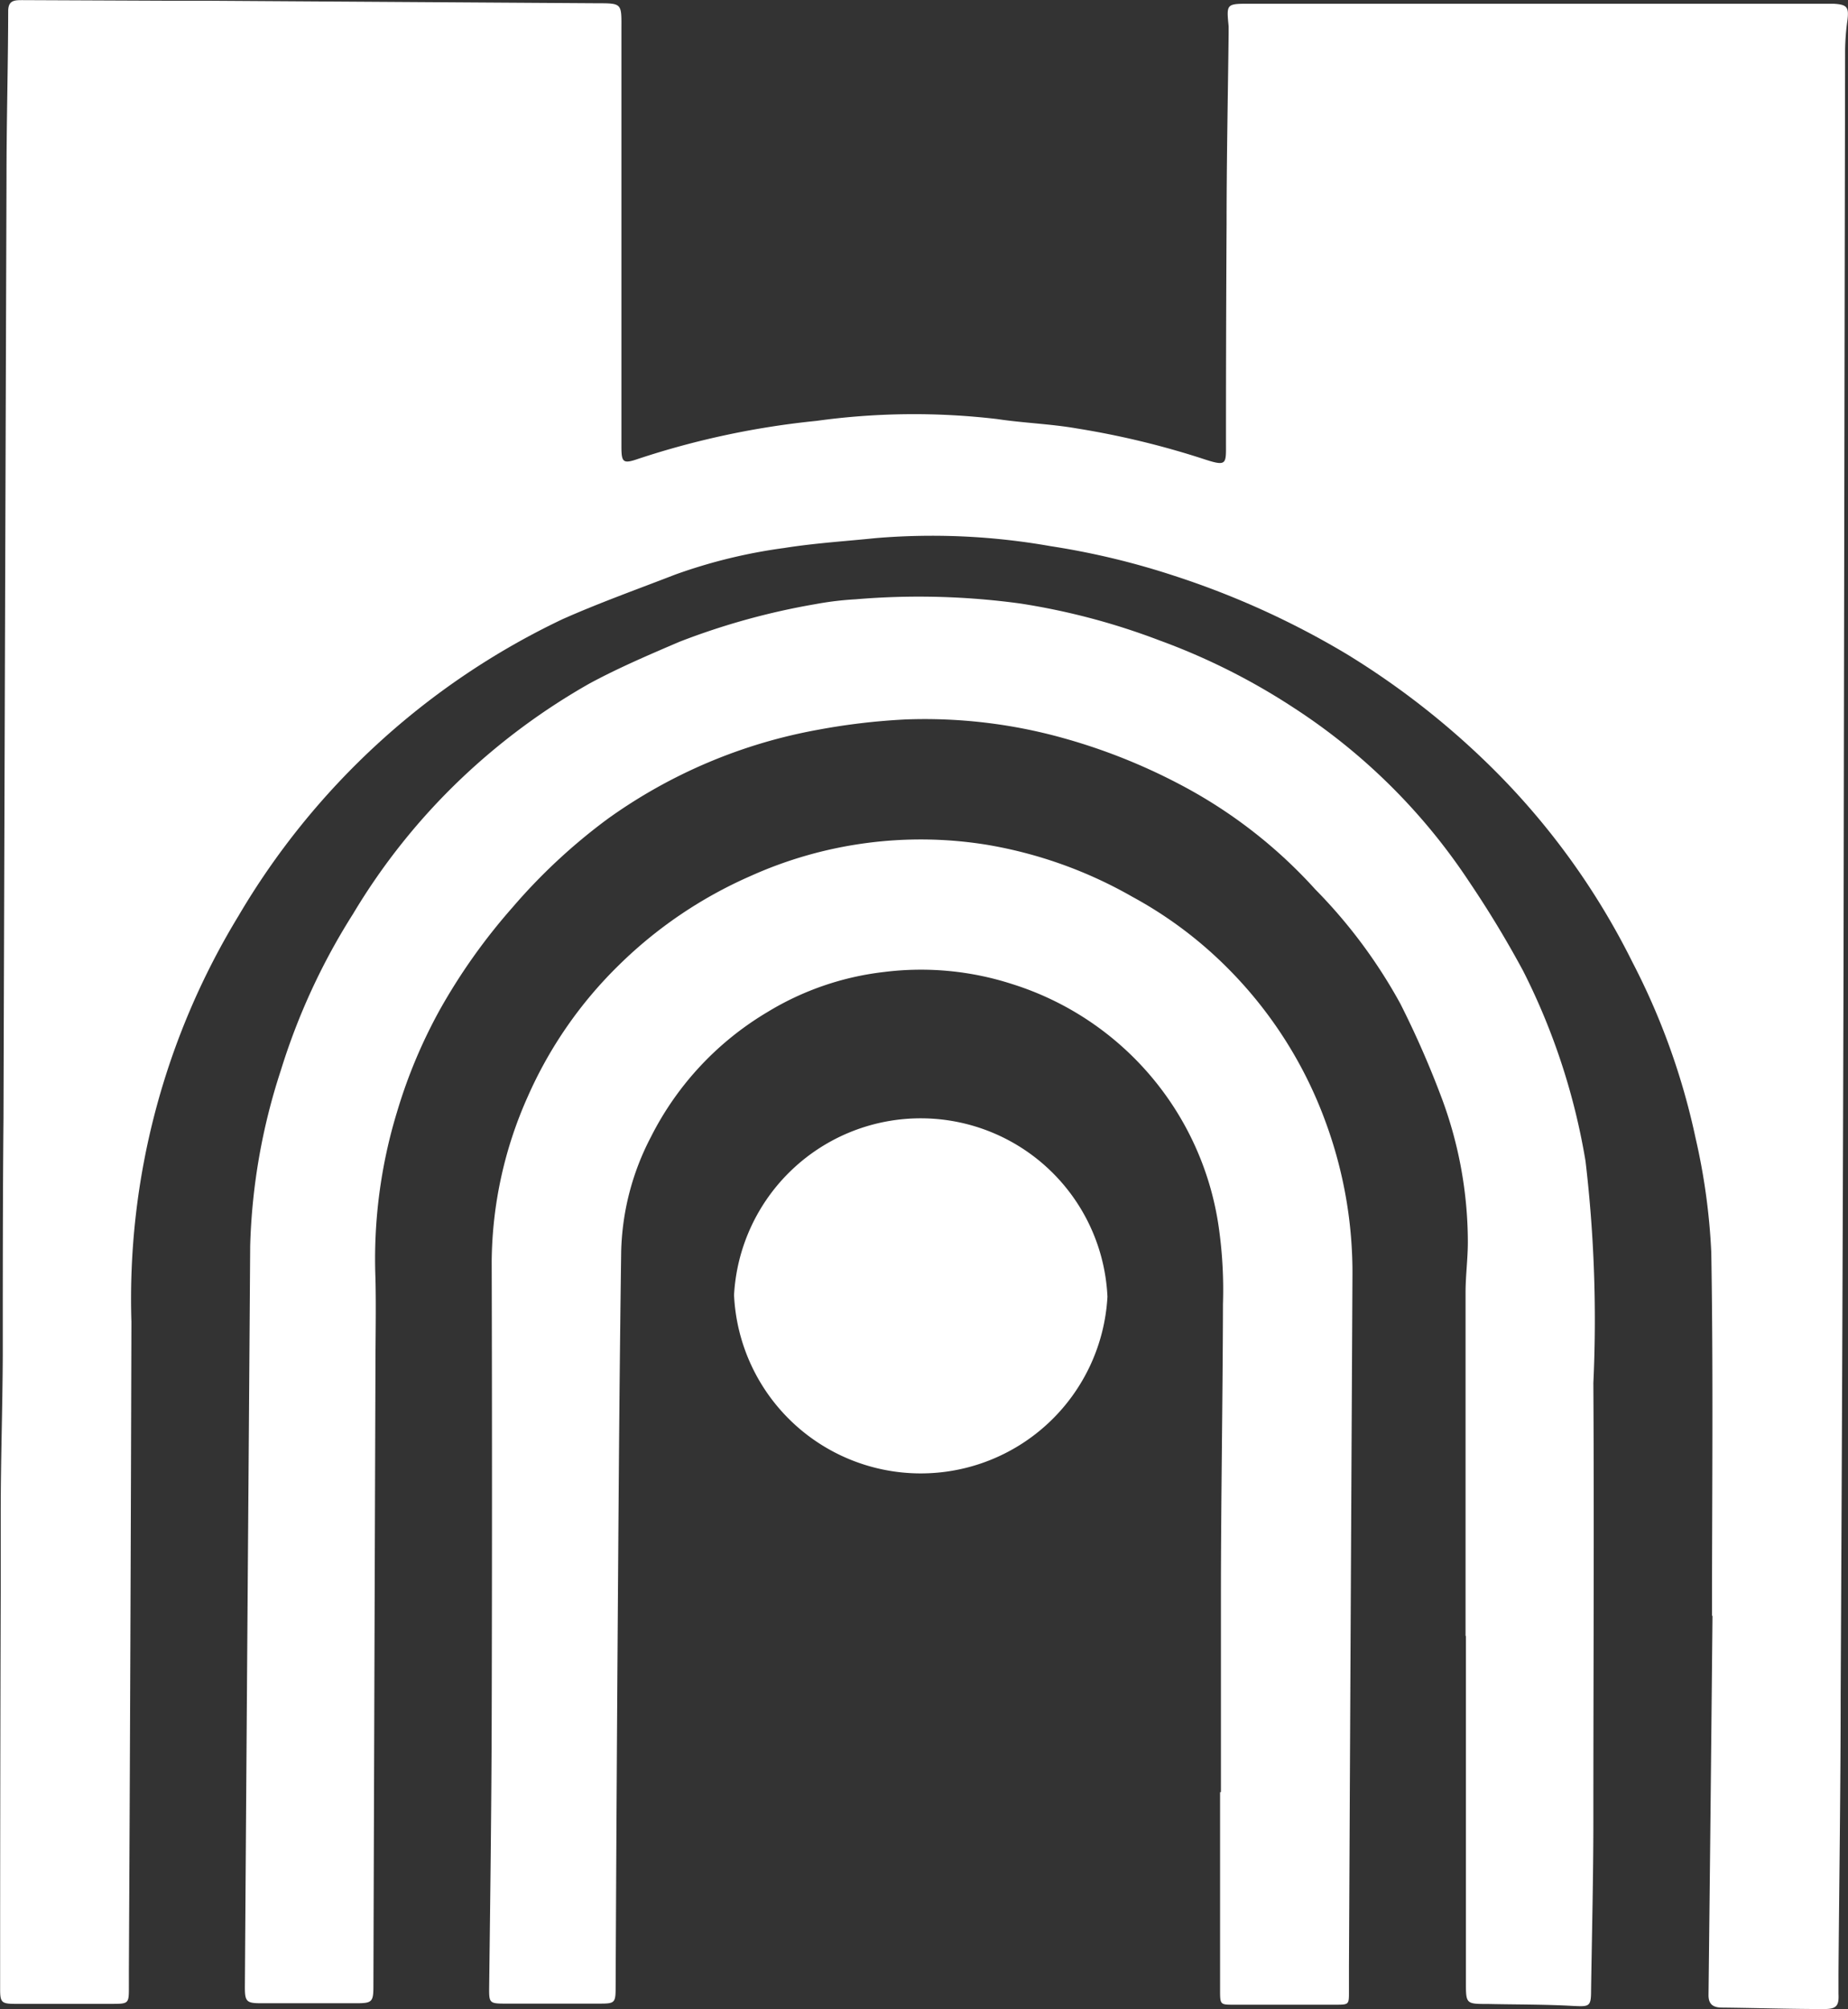 <svg id="logo-white" xmlns="http://www.w3.org/2000/svg" width="15.342" height="16.676" viewBox="0 0 15.342 16.676">
  <rect x="0" y="0" width="15.342" height="16.676" fill="#333333" stroke="none"/>
  <g id="グループ_77" data-name="グループ 77" transform="translate(0 0)">
    <path id="パス_194" data-name="パス 194" d="M661.679,46.189c0-1.006.011-2.011-.006-3.016a5.3,5.3,0,0,0-.131-.952,5.773,5.773,0,0,0-.524-1.458,6.06,6.06,0,0,0-1.211-1.657,6.645,6.645,0,0,0-1.162-.9,6.985,6.985,0,0,0-1.427-.648,6.371,6.371,0,0,0-1.029-.247,5.643,5.643,0,0,0-1.452-.067c-.253.026-.509.042-.76.082a4.394,4.394,0,0,0-.906.221c-.312.121-.629.234-.935.37a6.212,6.212,0,0,0-2.691,2.464,6.109,6.109,0,0,0-.888,3.367q-.007,2.693-.021,5.386c0,.044,0,.088,0,.132,0,.139,0,.143-.137.143q-.4,0-.805,0c-.116,0-.127-.012-.127-.124q0-1.651.005-3.3c0-.218,0-.436,0-.653,0-.433.015-.866.017-1.3,0-.66,0-1.32.006-1.979q.012-3.9.025-7.8c0-.46.013-.921.014-1.382,0-.091.052-.092.119-.092l1.176.005.347,0,3.244.021c.207,0,.206,0,.205.2q0,1.741,0,3.481c0,.132.015.143.14.1a6.9,6.9,0,0,1,1.48-.315,5.9,5.9,0,0,1,1.5-.015c.22.033.444.04.662.078a6.964,6.964,0,0,1,1.028.246c.223.074.209.058.209-.138q0-.9.005-1.8c0-.528.011-1.057.017-1.585,0-.02,0-.04,0-.06-.018-.191-.021-.188.189-.188h4.829c.117.006.133.027.119.139a1.954,1.954,0,0,0-.019.249q-.007,3.785-.013,7.571-.008,3.04-.024,6.079c0,.77-.012,1.541-.018,2.311,0,.056,0,.111,0,.167.005.1-.015.128-.124.127-.281,0-.561-.009-.842-.012-.075,0-.114-.027-.113-.106q.018-1.573.033-3.146Z" transform="translate(-647.466 -32.778)" fill="#fff"/>
    <path id="パス_195" data-name="パス 195" d="M660.649,49.807q0-1.425,0-2.85c0-.14.019-.28.019-.42a3.423,3.423,0,0,0-.227-1.221,7.818,7.818,0,0,0-.333-.756,4.27,4.27,0,0,0-.706-.949,4.048,4.048,0,0,0-1.129-.874,4.876,4.876,0,0,0-.963-.382A4.268,4.268,0,0,0,656,42.2a5.439,5.439,0,0,0-.734.087,4.305,4.305,0,0,0-1.736.736,4.788,4.788,0,0,0-.794.738,4.935,4.935,0,0,0-.6.844,4.263,4.263,0,0,0-.358.853,4.178,4.178,0,0,0-.179,1.38c.006.247,0,.5,0,.743q-.009,2.564-.017,5.129c0,.136-.01.145-.149.145q-.39,0-.78,0c-.127,0-.139-.013-.138-.144q.012-1.759.025-3.518.01-1.313.019-2.625a5.114,5.114,0,0,1,.254-1.454,5.393,5.393,0,0,1,.6-1.3,5.3,5.3,0,0,1,.9-1.125,5.443,5.443,0,0,1,1.061-.786c.242-.131.5-.241.75-.348a5.858,5.858,0,0,1,1.128-.312,2.615,2.615,0,0,1,.332-.04,6.225,6.225,0,0,1,1.369.035,5.66,5.66,0,0,1,1.155.306,5.412,5.412,0,0,1,1.114.559,5.009,5.009,0,0,1,1.457,1.444,8.637,8.637,0,0,1,.448.74,5.475,5.475,0,0,1,.518,1.579,11.255,11.255,0,0,1,.065,1.841c.007,1.21,0,2.42,0,3.63,0,.47-.012.941-.019,1.411,0,.137-.014.136-.154.129-.235-.013-.47-.011-.7-.016-.185,0-.185,0-.185-.181V49.807Z" transform="translate(-648.482 -36.229)" fill="#fff"/>
    <path id="パス_196" data-name="パス 196" d="M659.629,52.106c0-.532,0-1.065,0-1.6,0-.817.015-1.634.017-2.452a3.663,3.663,0,0,0-.03-.6,2.484,2.484,0,0,0-1.721-2.055,2.46,2.46,0,0,0-1.062-.1,2.381,2.381,0,0,0-.971.334,2.529,2.529,0,0,0-.966,1.037,2.157,2.157,0,0,0-.246.949c-.012.863-.019,1.726-.025,2.588q-.013,1.759-.021,3.518c0,.129-.007.136-.13.136h-.793c-.126,0-.128-.009-.127-.135.009-.743.019-1.486.021-2.229q.005-1.9,0-3.8a3.411,3.411,0,0,1,.3-1.365,3.5,3.5,0,0,1,.757-1.091,3.638,3.638,0,0,1,1.091-.738,3.443,3.443,0,0,1,1.956-.261,3.651,3.651,0,0,1,1.215.433,3.409,3.409,0,0,1,.79.591,3.508,3.508,0,0,1,.816,1.283,3.614,3.614,0,0,1,.221,1.269q-.015,2.868-.029,5.734c0,.071,0,.141,0,.211,0,.107,0,.107-.115.107h-.842c-.108,0-.113,0-.113-.111V52.106Z" transform="translate(-649.493 -37.232)" fill="#fff"/>
    <path id="パス_197" data-name="パス 197" d="M659.7,48.8a1.552,1.552,0,0,1-3.1-.014,1.552,1.552,0,0,1,3.1.014Z" transform="translate(-650.506 -38.038)" fill="#fff"/>
  </g>
</svg>
